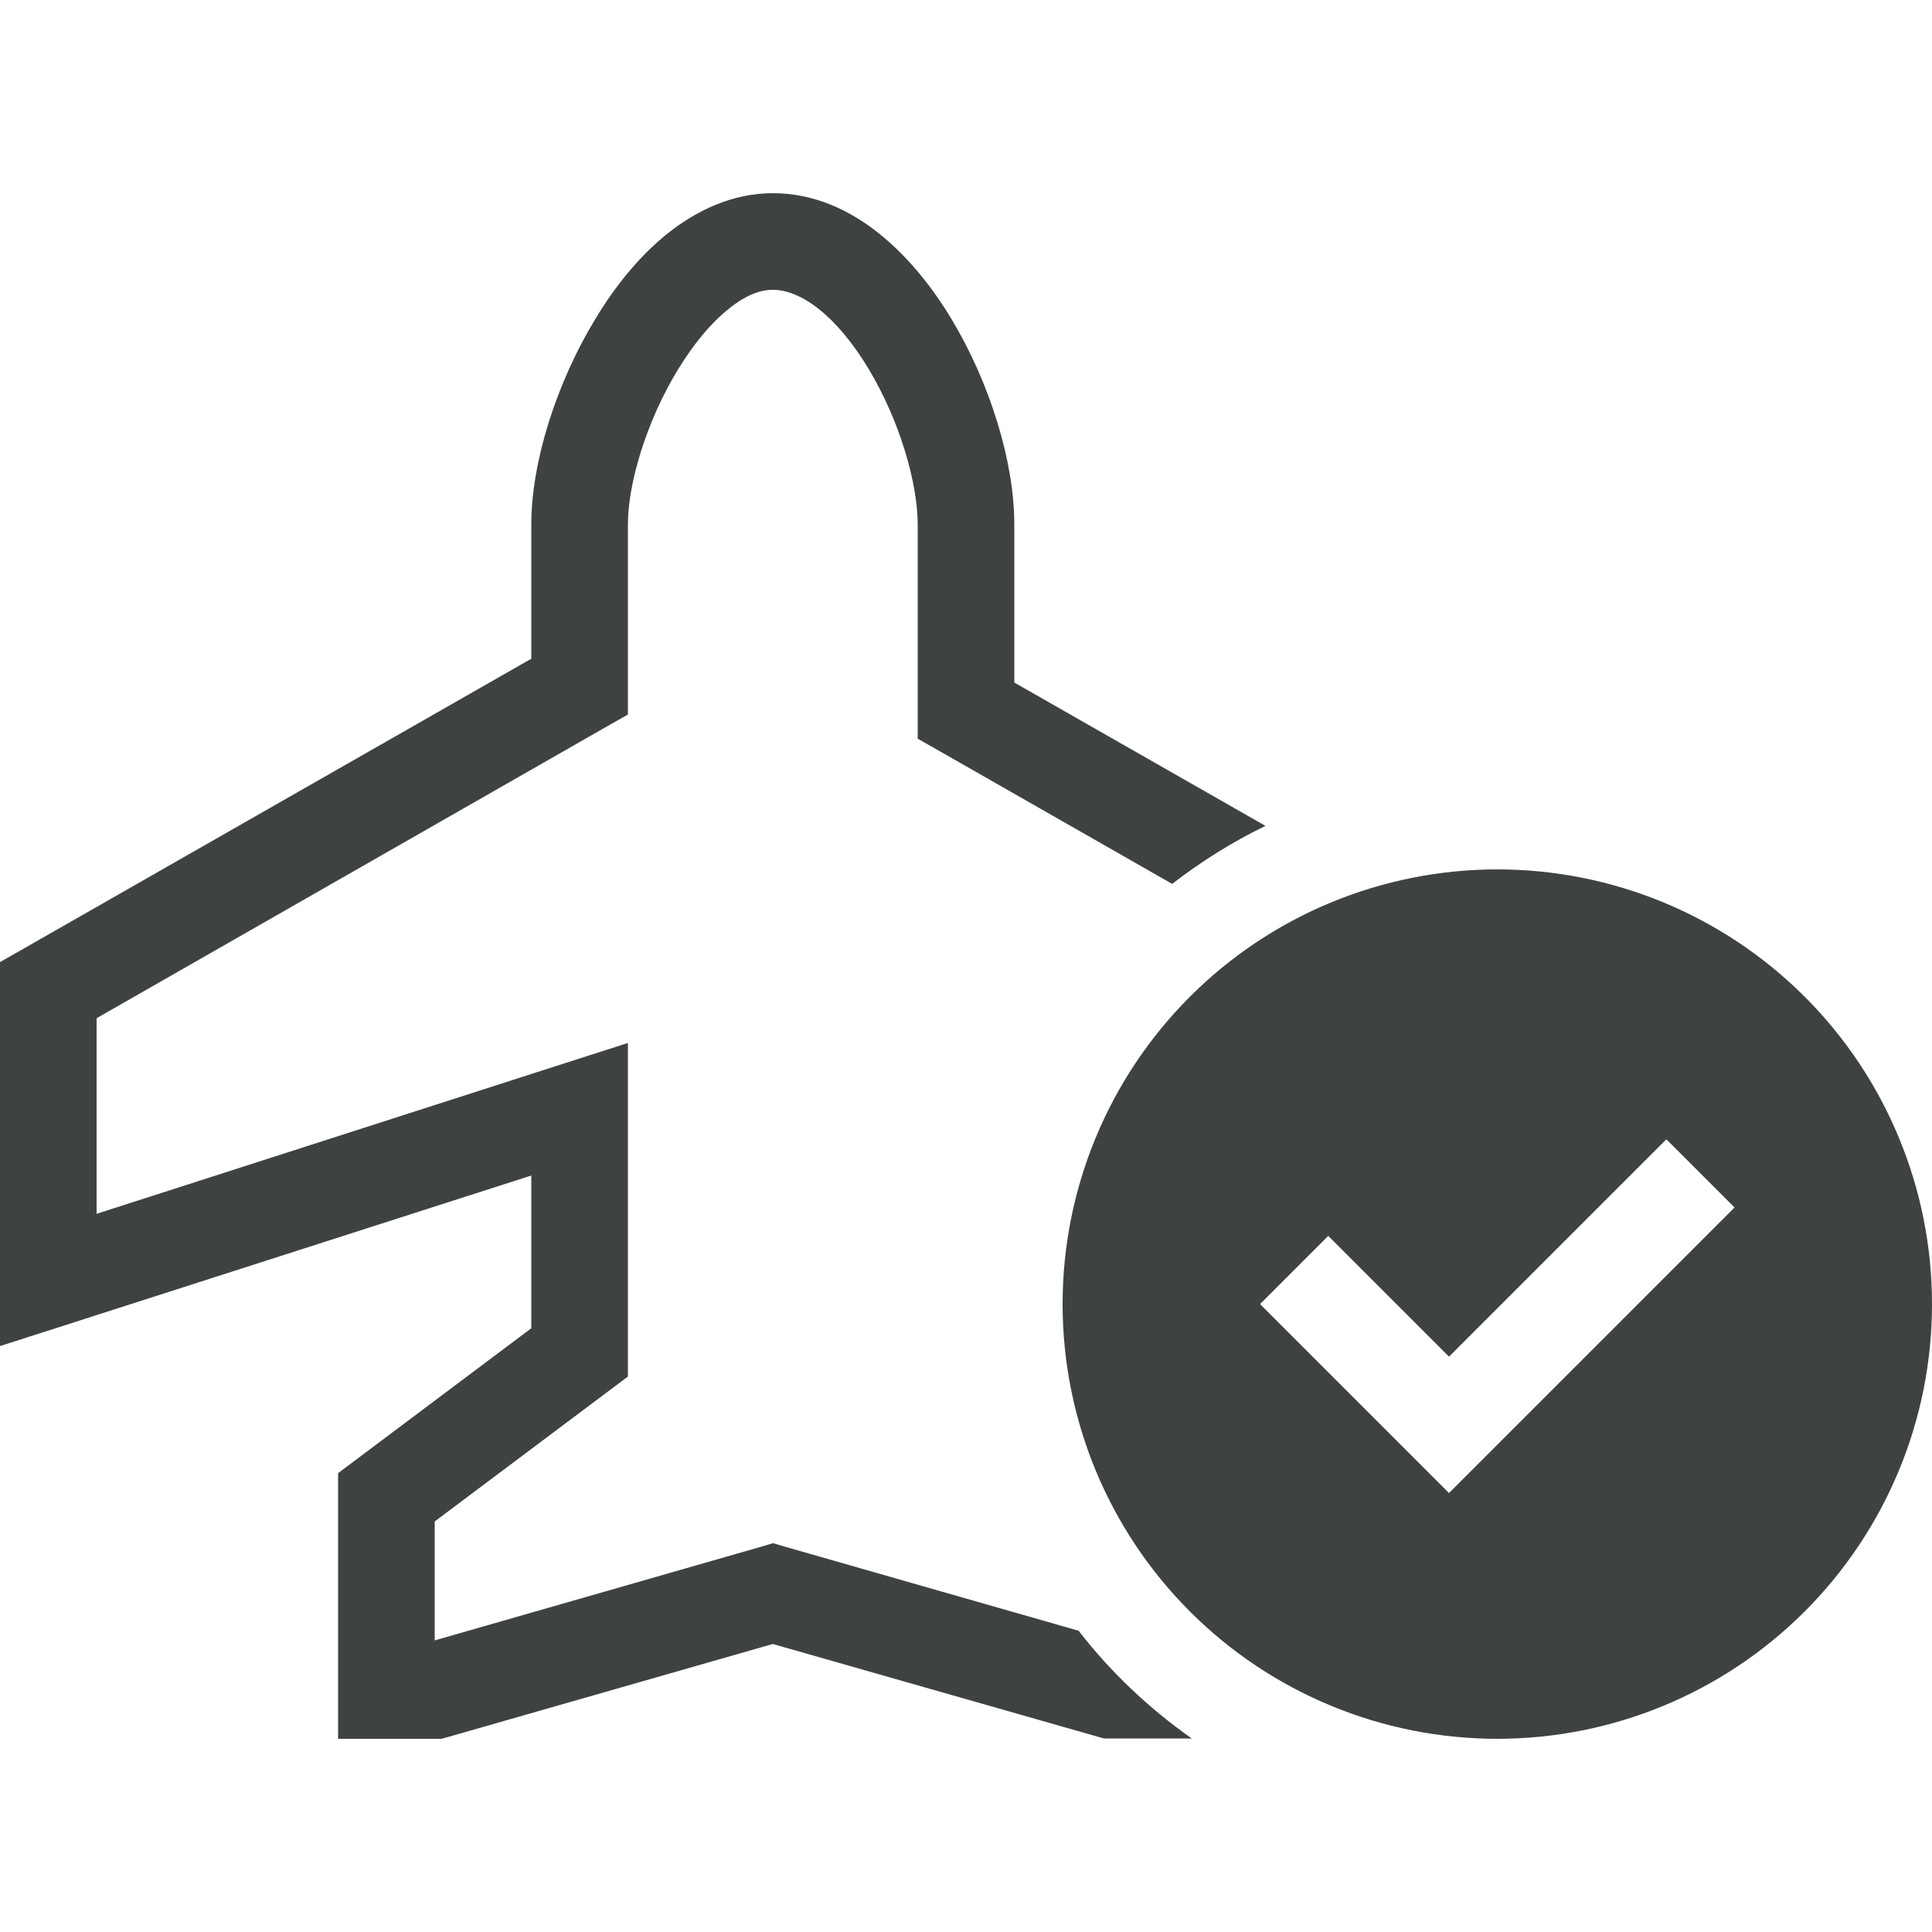 <svg width="40" height="40" viewBox="0 0 40 40" fill="none" xmlns="http://www.w3.org/2000/svg">
<g clip-path="url(#clip0_662_468)">
<path d="M16 4C17.681 4 18.944 5.35 19.7 6.606C20.494 7.925 21 9.562 21 10.85V14.131L26.2 17.099C25.513 17.431 24.869 17.837 24.268 18.3L19.506 15.581L19 15.294V10.856C19 10.006 18.631 8.718 17.987 7.643C17.306 6.512 16.569 6 16 6C15.744 6 15.437 6.107 15.081 6.4C14.719 6.688 14.362 7.119 14.037 7.65C13.381 8.725 13 10.013 13 10.856V14.794L12.494 15.081L2 21.081V25.131L11.693 22.013L13 21.594V28.5L12.6 28.8L9 31.5V33.963L15.731 32.031L16.006 31.95L16.281 32.031L22.331 33.763C22.994 34.619 23.787 35.369 24.675 35.994H22.862L22.725 35.956L16 34.037L9.275 35.963L9.138 36H7V30.5L7.4 30.2L11 27.5V24.338L1.307 27.45L-3.05176e-05 27.869V19.919L0.506 19.631L11 13.638V10.856C11 9.563 11.525 7.919 12.325 6.606C12.725 5.938 13.231 5.306 13.825 4.831C14.425 4.356 15.163 4 16 4ZM31 18C33.387 18 35.676 18.948 37.364 20.636C39.052 22.323 40 24.613 40 27C40 29.387 39.052 31.676 37.364 33.364C35.676 35.052 33.387 36 31 36C28.613 36 26.323 35.052 24.636 33.364C22.948 31.676 22 29.387 22 27C22 24.613 22.948 22.323 24.636 20.636C26.323 18.948 28.613 18 31 18ZM30 28.088L27.5 25.588L26.088 27L30 30.912L35.912 25L34.5 23.588L30 28.088Z" fill="#3E4242"/>
</g>
<defs>
<clipPath id="clip0_662_468">
<rect width="40" height="40" fill="white"/>
</clipPath>
</defs>
</svg>
